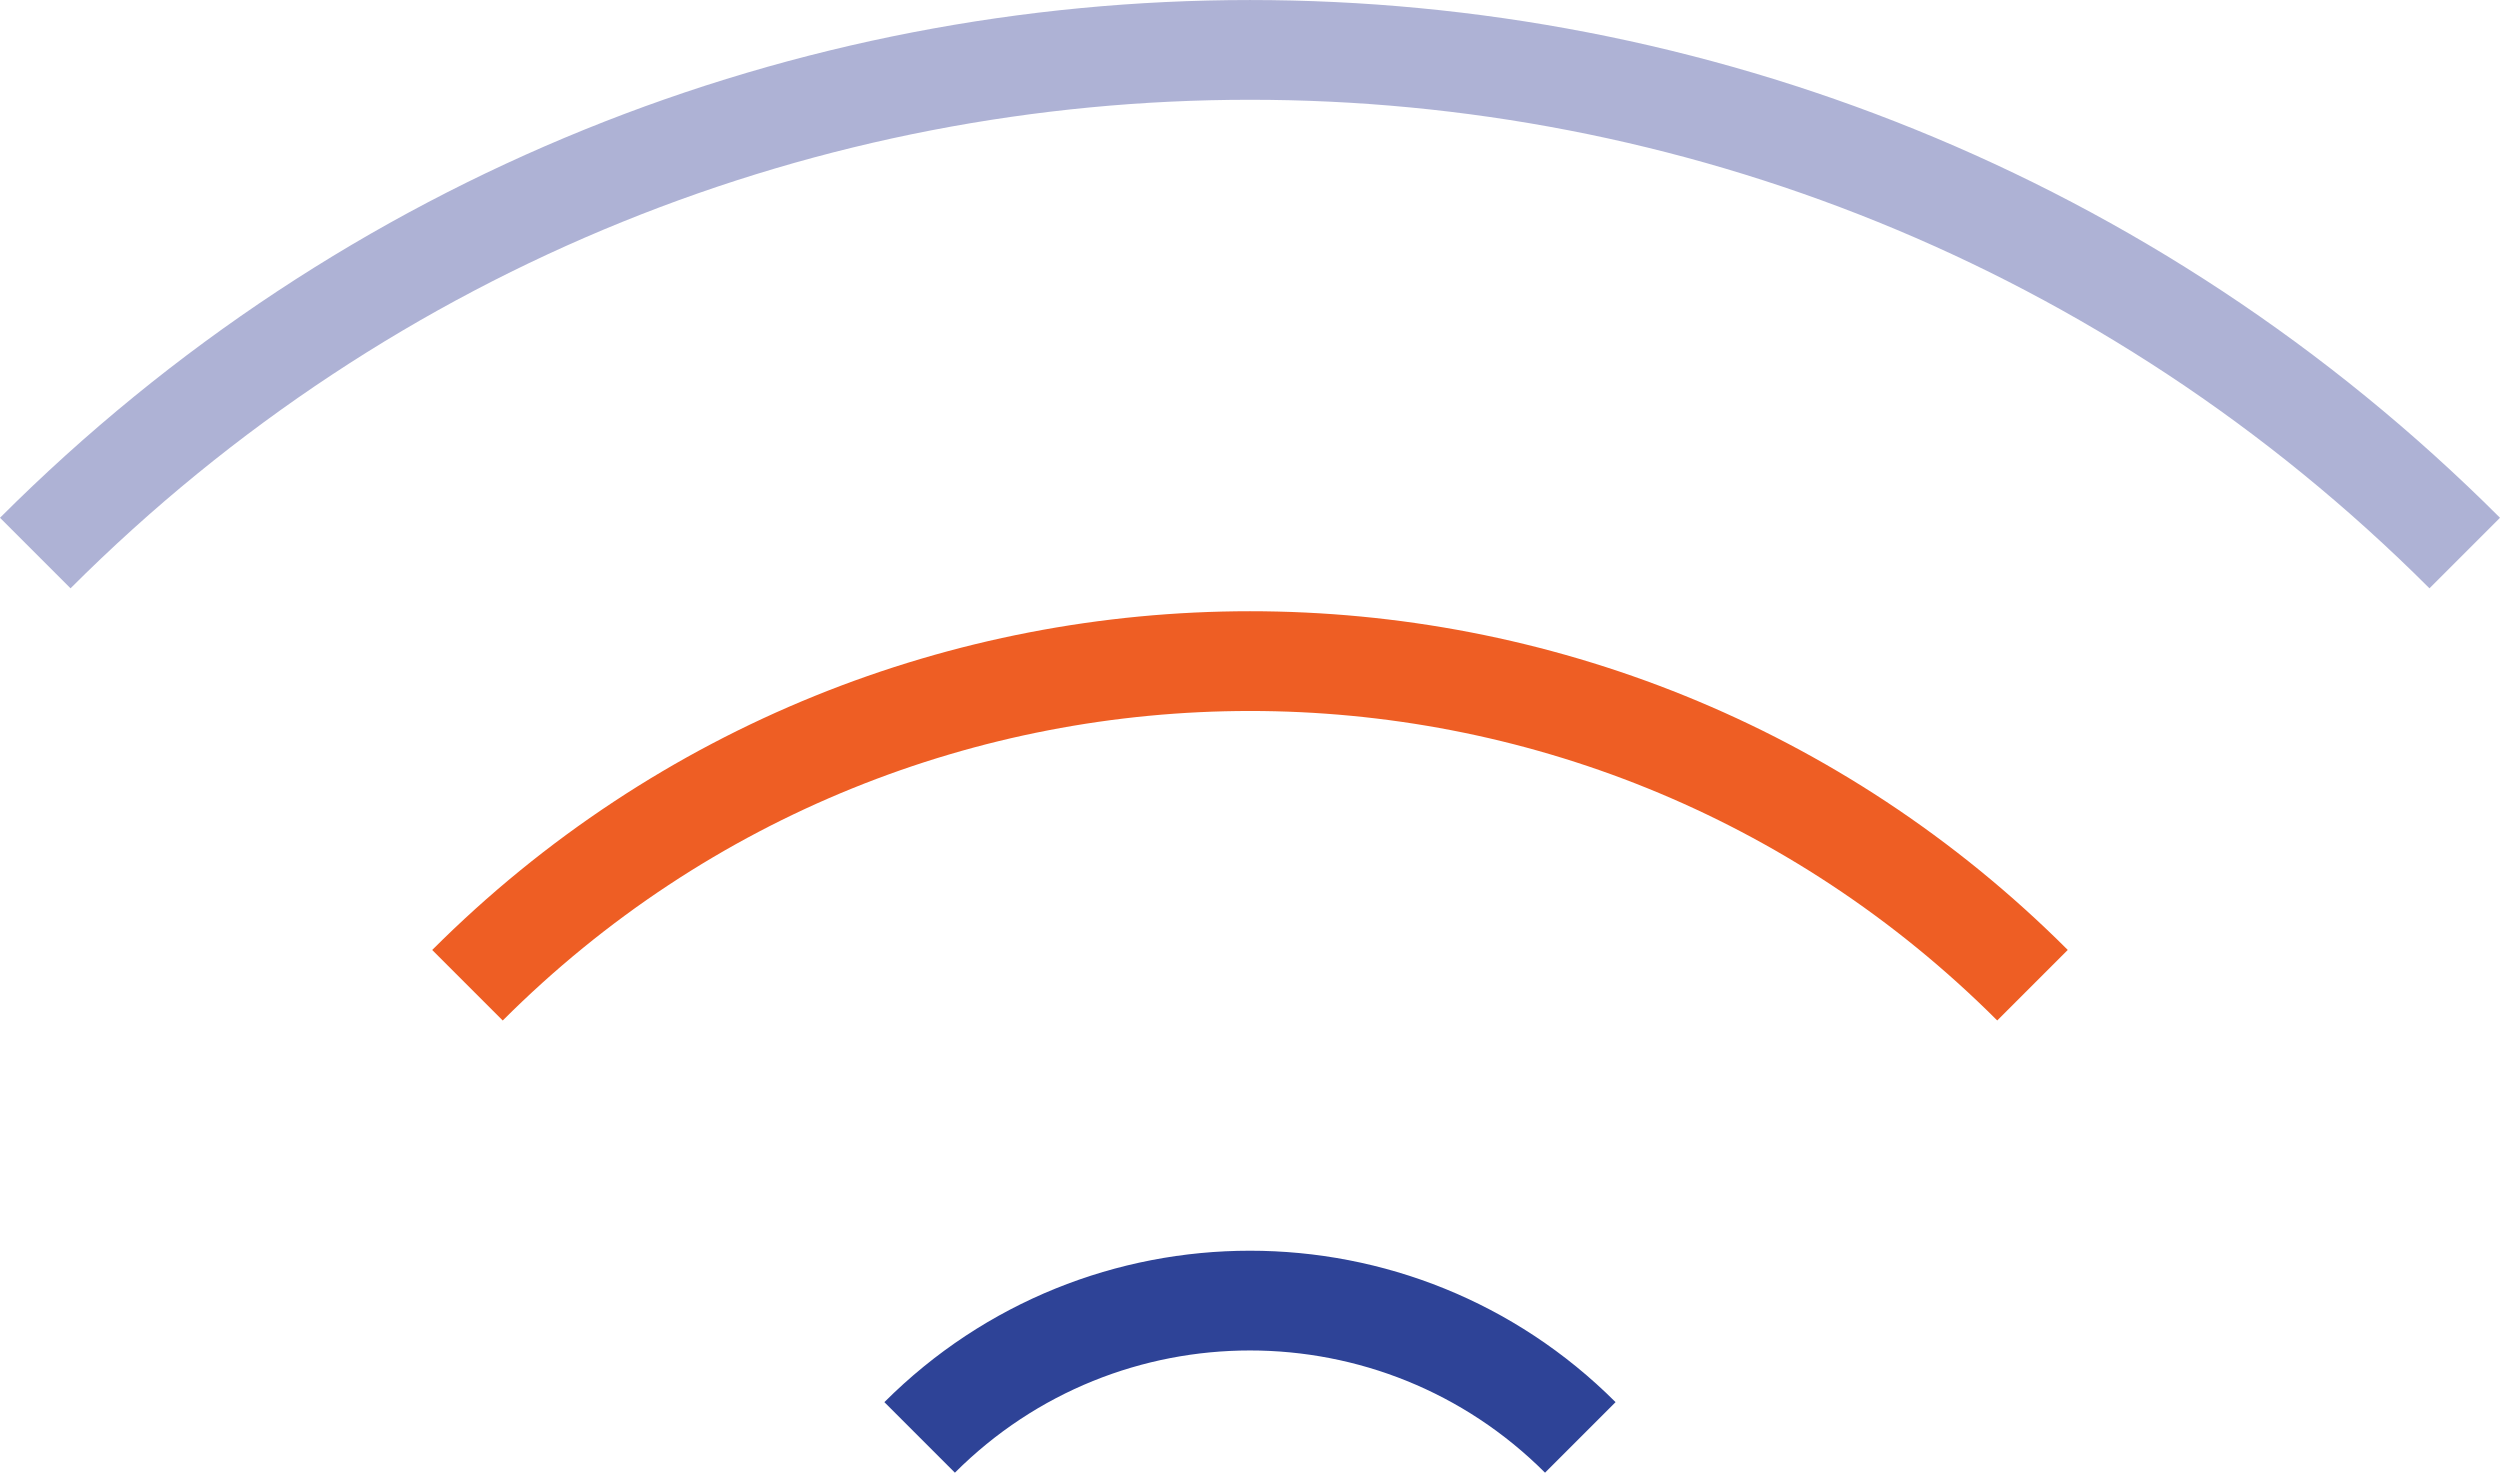 <?xml version="1.0" encoding="utf-8"?>
<!-- Generator: Adobe Illustrator 16.0.0, SVG Export Plug-In . SVG Version: 6.00 Build 0)  -->
<!DOCTYPE svg PUBLIC "-//W3C//DTD SVG 1.1//EN" "http://www.w3.org/Graphics/SVG/1.1/DTD/svg11.dtd">
<svg version="1.1" id="Vrstva_1" xmlns="http://www.w3.org/2000/svg" xmlns:xlink="http://www.w3.org/1999/xlink" x="0px" y="0px"
	 width="112.784px" height="66.438px" viewBox="0 0 112.784 66.438" enable-background="new 0 0 112.784 66.438"
	 xml:space="preserve">
<g>
	<defs>
		<rect id="SVGID_1_" width="112.784" height="66.438"/>
	</defs>
	<clipPath id="SVGID_2_">
		<use xlink:href="#SVGID_1_"  overflow="visible"/>
	</clipPath>
	<path clip-path="url(#SVGID_2_)" fill="none" stroke="#AEB2D5" stroke-width="4.5" stroke-miterlimit="10" d="M111.193,24.95
		C80.928-5.315,31.857-5.315,1.591,24.95"/>
	<path clip-path="url(#SVGID_2_)" fill="none" stroke="#EE5E24" stroke-width="4.5" stroke-miterlimit="10" d="M91.693,44.446
		C72.197,24.95,40.586,24.952,21.089,44.448"/>
	<path clip-path="url(#SVGID_2_)" fill="none" stroke="#2E4397" stroke-width="4.5" stroke-miterlimit="10" d="M71.293,64.847
		c-8.23-8.23-21.574-8.23-29.805,0"/>
</g>
</svg>
